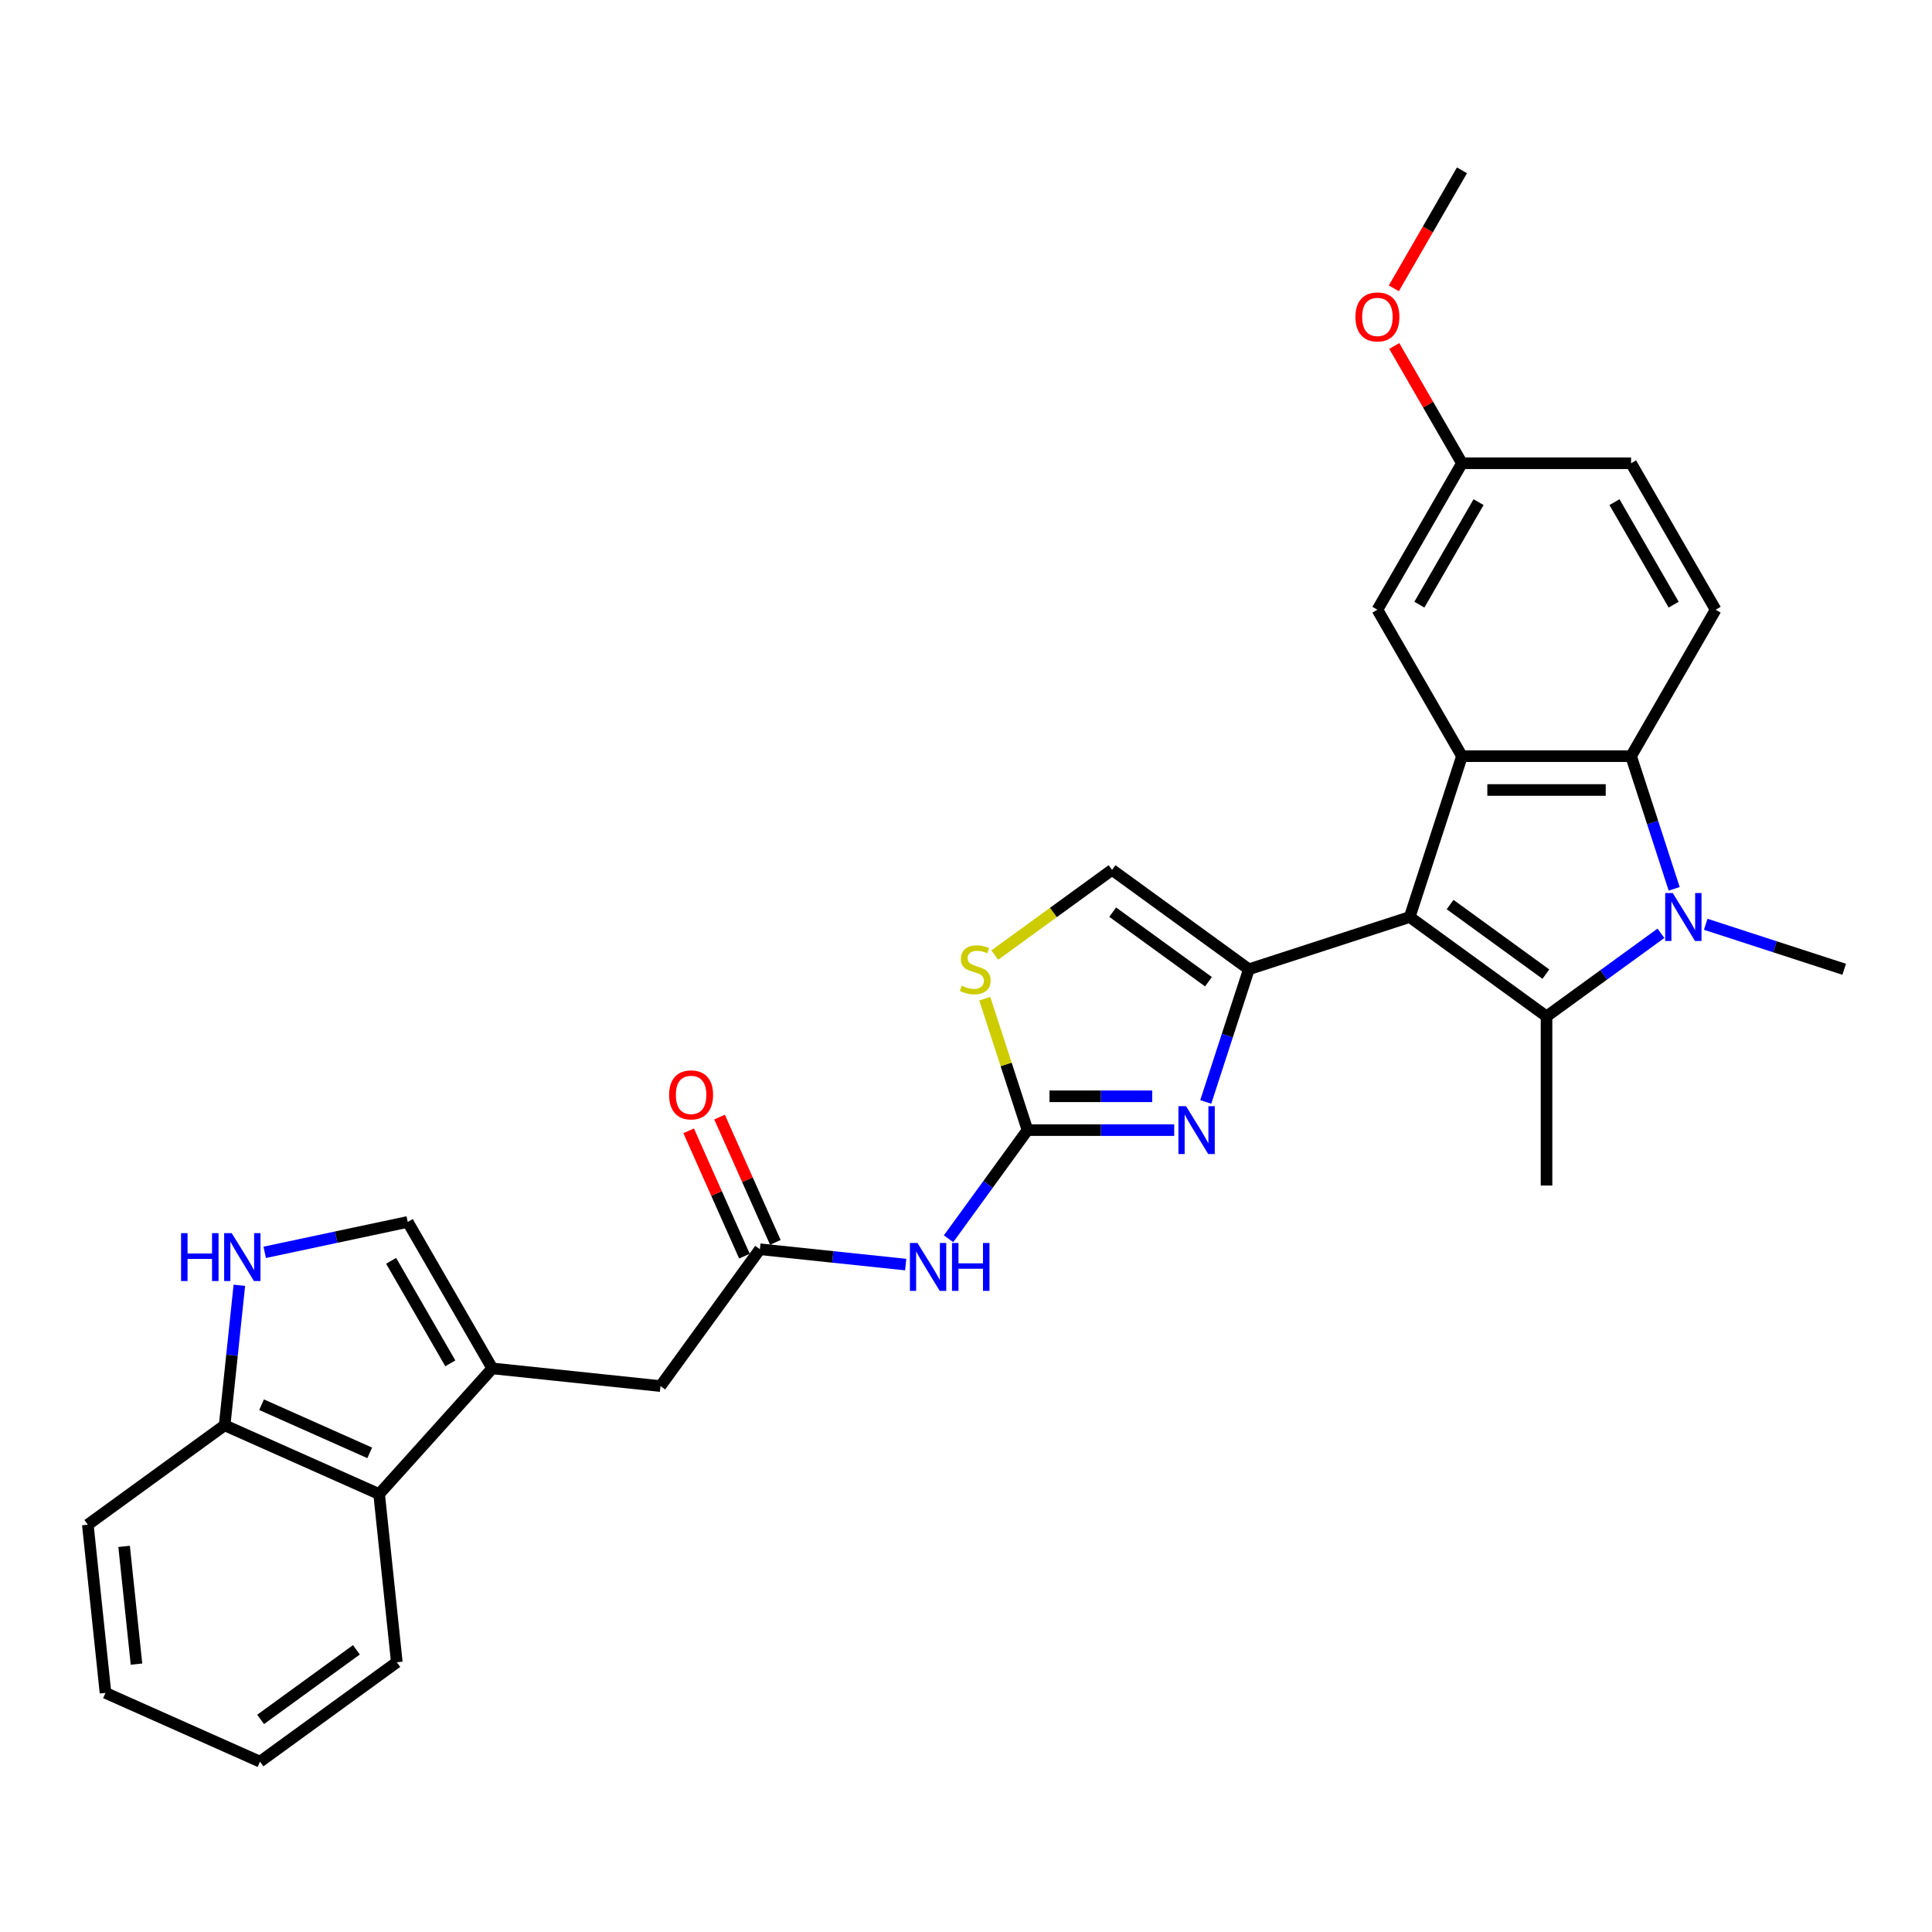 <?xml version='1.0' encoding='iso-8859-1'?>
<svg version='1.1' baseProfile='full'
              xmlns='http://www.w3.org/2000/svg'
                      xmlns:rdkit='http://www.rdkit.org/xml'
                      xmlns:xlink='http://www.w3.org/1999/xlink'
                  xml:space='preserve'
width='1000px' height='1000px' viewBox='0 0 1000 1000'>
<!-- END OF HEADER -->
<rect style='opacity:1.0;fill:#FFFFFF;stroke:none' width='1000' height='1000' x='0' y='0'> </rect>
<path class='bond-0' d='M 729.66,474.644 L 800.478,526.095' style='fill:none;fill-rule:evenodd;stroke:#000000;stroke-width:6px;stroke-linecap:butt;stroke-linejoin:miter;stroke-opacity:1' />
<path class='bond-0' d='M 750.573,468.198 L 800.145,504.214' style='fill:none;fill-rule:evenodd;stroke:#000000;stroke-width:6px;stroke-linecap:butt;stroke-linejoin:miter;stroke-opacity:1' />
<path class='bond-2' d='M 729.66,474.644 L 646.41,501.693' style='fill:none;fill-rule:evenodd;stroke:#000000;stroke-width:6px;stroke-linecap:butt;stroke-linejoin:miter;stroke-opacity:1' />
<path class='bond-3' d='M 729.66,474.644 L 756.71,391.393' style='fill:none;fill-rule:evenodd;stroke:#000000;stroke-width:6px;stroke-linecap:butt;stroke-linejoin:miter;stroke-opacity:1' />
<path class='bond-1' d='M 800.478,526.095 L 830.091,504.58' style='fill:none;fill-rule:evenodd;stroke:#000000;stroke-width:6px;stroke-linecap:butt;stroke-linejoin:miter;stroke-opacity:1' />
<path class='bond-1' d='M 830.091,504.58 L 859.705,483.064' style='fill:none;fill-rule:evenodd;stroke:#0000FF;stroke-width:6px;stroke-linecap:butt;stroke-linejoin:miter;stroke-opacity:1' />
<path class='bond-21' d='M 800.478,526.095 L 800.478,613.63' style='fill:none;fill-rule:evenodd;stroke:#000000;stroke-width:6px;stroke-linecap:butt;stroke-linejoin:miter;stroke-opacity:1' />
<path class='bond-20' d='M 882.884,478.409 L 918.715,490.051' style='fill:none;fill-rule:evenodd;stroke:#0000FF;stroke-width:6px;stroke-linecap:butt;stroke-linejoin:miter;stroke-opacity:1' />
<path class='bond-20' d='M 918.715,490.051 L 954.545,501.693' style='fill:none;fill-rule:evenodd;stroke:#000000;stroke-width:6px;stroke-linecap:butt;stroke-linejoin:miter;stroke-opacity:1' />
<path class='bond-30' d='M 866.556,460.06 L 855.401,425.727' style='fill:none;fill-rule:evenodd;stroke:#0000FF;stroke-width:6px;stroke-linecap:butt;stroke-linejoin:miter;stroke-opacity:1' />
<path class='bond-30' d='M 855.401,425.727 L 844.245,391.393' style='fill:none;fill-rule:evenodd;stroke:#000000;stroke-width:6px;stroke-linecap:butt;stroke-linejoin:miter;stroke-opacity:1' />
<path class='bond-4' d='M 646.41,501.693 L 635.254,536.027' style='fill:none;fill-rule:evenodd;stroke:#000000;stroke-width:6px;stroke-linecap:butt;stroke-linejoin:miter;stroke-opacity:1' />
<path class='bond-4' d='M 635.254,536.027 L 624.098,570.361' style='fill:none;fill-rule:evenodd;stroke:#0000FF;stroke-width:6px;stroke-linecap:butt;stroke-linejoin:miter;stroke-opacity:1' />
<path class='bond-11' d='M 646.41,501.693 L 575.593,450.242' style='fill:none;fill-rule:evenodd;stroke:#000000;stroke-width:6px;stroke-linecap:butt;stroke-linejoin:miter;stroke-opacity:1' />
<path class='bond-11' d='M 625.497,508.139 L 575.925,472.123' style='fill:none;fill-rule:evenodd;stroke:#000000;stroke-width:6px;stroke-linecap:butt;stroke-linejoin:miter;stroke-opacity:1' />
<path class='bond-5' d='M 756.71,391.393 L 844.245,391.393' style='fill:none;fill-rule:evenodd;stroke:#000000;stroke-width:6px;stroke-linecap:butt;stroke-linejoin:miter;stroke-opacity:1' />
<path class='bond-5' d='M 769.84,408.9 L 831.115,408.9' style='fill:none;fill-rule:evenodd;stroke:#000000;stroke-width:6px;stroke-linecap:butt;stroke-linejoin:miter;stroke-opacity:1' />
<path class='bond-18' d='M 756.71,391.393 L 712.943,315.586' style='fill:none;fill-rule:evenodd;stroke:#000000;stroke-width:6px;stroke-linecap:butt;stroke-linejoin:miter;stroke-opacity:1' />
<path class='bond-6' d='M 607.77,584.944 L 569.798,584.944' style='fill:none;fill-rule:evenodd;stroke:#0000FF;stroke-width:6px;stroke-linecap:butt;stroke-linejoin:miter;stroke-opacity:1' />
<path class='bond-6' d='M 569.798,584.944 L 531.825,584.944' style='fill:none;fill-rule:evenodd;stroke:#000000;stroke-width:6px;stroke-linecap:butt;stroke-linejoin:miter;stroke-opacity:1' />
<path class='bond-6' d='M 596.379,567.437 L 569.798,567.437' style='fill:none;fill-rule:evenodd;stroke:#0000FF;stroke-width:6px;stroke-linecap:butt;stroke-linejoin:miter;stroke-opacity:1' />
<path class='bond-6' d='M 569.798,567.437 L 543.217,567.437' style='fill:none;fill-rule:evenodd;stroke:#000000;stroke-width:6px;stroke-linecap:butt;stroke-linejoin:miter;stroke-opacity:1' />
<path class='bond-16' d='M 844.245,391.393 L 888.013,315.586' style='fill:none;fill-rule:evenodd;stroke:#000000;stroke-width:6px;stroke-linecap:butt;stroke-linejoin:miter;stroke-opacity:1' />
<path class='bond-8' d='M 531.825,584.944 L 511.397,613.061' style='fill:none;fill-rule:evenodd;stroke:#000000;stroke-width:6px;stroke-linecap:butt;stroke-linejoin:miter;stroke-opacity:1' />
<path class='bond-8' d='M 511.397,613.061 L 490.969,641.178' style='fill:none;fill-rule:evenodd;stroke:#0000FF;stroke-width:6px;stroke-linecap:butt;stroke-linejoin:miter;stroke-opacity:1' />
<path class='bond-31' d='M 531.825,584.944 L 520.772,550.925' style='fill:none;fill-rule:evenodd;stroke:#000000;stroke-width:6px;stroke-linecap:butt;stroke-linejoin:miter;stroke-opacity:1' />
<path class='bond-31' d='M 520.772,550.925 L 509.719,516.907' style='fill:none;fill-rule:evenodd;stroke:#CCCC00;stroke-width:6px;stroke-linecap:butt;stroke-linejoin:miter;stroke-opacity:1' />
<path class='bond-7' d='M 254.811,708.279 L 341.866,717.428' style='fill:none;fill-rule:evenodd;stroke:#000000;stroke-width:6px;stroke-linecap:butt;stroke-linejoin:miter;stroke-opacity:1' />
<path class='bond-12' d='M 254.811,708.279 L 211.044,632.471' style='fill:none;fill-rule:evenodd;stroke:#000000;stroke-width:6px;stroke-linecap:butt;stroke-linejoin:miter;stroke-opacity:1' />
<path class='bond-12' d='M 233.084,705.661 L 202.447,652.596' style='fill:none;fill-rule:evenodd;stroke:#000000;stroke-width:6px;stroke-linecap:butt;stroke-linejoin:miter;stroke-opacity:1' />
<path class='bond-14' d='M 254.811,708.279 L 196.239,773.33' style='fill:none;fill-rule:evenodd;stroke:#000000;stroke-width:6px;stroke-linecap:butt;stroke-linejoin:miter;stroke-opacity:1' />
<path class='bond-13' d='M 468.784,654.543 L 431.051,650.577' style='fill:none;fill-rule:evenodd;stroke:#0000FF;stroke-width:6px;stroke-linecap:butt;stroke-linejoin:miter;stroke-opacity:1' />
<path class='bond-13' d='M 431.051,650.577 L 393.318,646.611' style='fill:none;fill-rule:evenodd;stroke:#000000;stroke-width:6px;stroke-linecap:butt;stroke-linejoin:miter;stroke-opacity:1' />
<path class='bond-9' d='M 514.912,494.329 L 545.252,472.285' style='fill:none;fill-rule:evenodd;stroke:#CCCC00;stroke-width:6px;stroke-linecap:butt;stroke-linejoin:miter;stroke-opacity:1' />
<path class='bond-9' d='M 545.252,472.285 L 575.593,450.242' style='fill:none;fill-rule:evenodd;stroke:#000000;stroke-width:6px;stroke-linecap:butt;stroke-linejoin:miter;stroke-opacity:1' />
<path class='bond-10' d='M 137.011,648.207 L 174.027,640.339' style='fill:none;fill-rule:evenodd;stroke:#0000FF;stroke-width:6px;stroke-linecap:butt;stroke-linejoin:miter;stroke-opacity:1' />
<path class='bond-10' d='M 174.027,640.339 L 211.044,632.471' style='fill:none;fill-rule:evenodd;stroke:#000000;stroke-width:6px;stroke-linecap:butt;stroke-linejoin:miter;stroke-opacity:1' />
<path class='bond-33' d='M 123.889,665.254 L 120.08,701.49' style='fill:none;fill-rule:evenodd;stroke:#0000FF;stroke-width:6px;stroke-linecap:butt;stroke-linejoin:miter;stroke-opacity:1' />
<path class='bond-33' d='M 120.08,701.49 L 116.272,737.726' style='fill:none;fill-rule:evenodd;stroke:#000000;stroke-width:6px;stroke-linecap:butt;stroke-linejoin:miter;stroke-opacity:1' />
<path class='bond-15' d='M 393.318,646.611 L 341.866,717.428' style='fill:none;fill-rule:evenodd;stroke:#000000;stroke-width:6px;stroke-linecap:butt;stroke-linejoin:miter;stroke-opacity:1' />
<path class='bond-19' d='M 401.315,643.051 L 386.876,610.622' style='fill:none;fill-rule:evenodd;stroke:#000000;stroke-width:6px;stroke-linecap:butt;stroke-linejoin:miter;stroke-opacity:1' />
<path class='bond-19' d='M 386.876,610.622 L 372.438,578.192' style='fill:none;fill-rule:evenodd;stroke:#FF0000;stroke-width:6px;stroke-linecap:butt;stroke-linejoin:miter;stroke-opacity:1' />
<path class='bond-19' d='M 385.321,650.172 L 370.883,617.742' style='fill:none;fill-rule:evenodd;stroke:#000000;stroke-width:6px;stroke-linecap:butt;stroke-linejoin:miter;stroke-opacity:1' />
<path class='bond-19' d='M 370.883,617.742 L 356.445,585.313' style='fill:none;fill-rule:evenodd;stroke:#FF0000;stroke-width:6px;stroke-linecap:butt;stroke-linejoin:miter;stroke-opacity:1' />
<path class='bond-17' d='M 196.239,773.33 L 116.272,737.726' style='fill:none;fill-rule:evenodd;stroke:#000000;stroke-width:6px;stroke-linecap:butt;stroke-linejoin:miter;stroke-opacity:1' />
<path class='bond-17' d='M 191.364,751.996 L 135.388,727.073' style='fill:none;fill-rule:evenodd;stroke:#000000;stroke-width:6px;stroke-linecap:butt;stroke-linejoin:miter;stroke-opacity:1' />
<path class='bond-25' d='M 196.239,773.33 L 205.389,860.385' style='fill:none;fill-rule:evenodd;stroke:#000000;stroke-width:6px;stroke-linecap:butt;stroke-linejoin:miter;stroke-opacity:1' />
<path class='bond-32' d='M 888.013,315.586 L 844.245,239.778' style='fill:none;fill-rule:evenodd;stroke:#000000;stroke-width:6px;stroke-linecap:butt;stroke-linejoin:miter;stroke-opacity:1' />
<path class='bond-32' d='M 866.286,312.968 L 835.649,259.903' style='fill:none;fill-rule:evenodd;stroke:#000000;stroke-width:6px;stroke-linecap:butt;stroke-linejoin:miter;stroke-opacity:1' />
<path class='bond-26' d='M 116.272,737.726 L 45.455,789.178' style='fill:none;fill-rule:evenodd;stroke:#000000;stroke-width:6px;stroke-linecap:butt;stroke-linejoin:miter;stroke-opacity:1' />
<path class='bond-22' d='M 712.943,315.586 L 756.71,239.778' style='fill:none;fill-rule:evenodd;stroke:#000000;stroke-width:6px;stroke-linecap:butt;stroke-linejoin:miter;stroke-opacity:1' />
<path class='bond-22' d='M 734.669,312.968 L 765.307,259.903' style='fill:none;fill-rule:evenodd;stroke:#000000;stroke-width:6px;stroke-linecap:butt;stroke-linejoin:miter;stroke-opacity:1' />
<path class='bond-23' d='M 756.71,239.778 L 844.245,239.778' style='fill:none;fill-rule:evenodd;stroke:#000000;stroke-width:6px;stroke-linecap:butt;stroke-linejoin:miter;stroke-opacity:1' />
<path class='bond-24' d='M 756.71,239.778 L 739.188,209.429' style='fill:none;fill-rule:evenodd;stroke:#000000;stroke-width:6px;stroke-linecap:butt;stroke-linejoin:miter;stroke-opacity:1' />
<path class='bond-24' d='M 739.188,209.429 L 721.666,179.079' style='fill:none;fill-rule:evenodd;stroke:#FF0000;stroke-width:6px;stroke-linecap:butt;stroke-linejoin:miter;stroke-opacity:1' />
<path class='bond-27' d='M 721.443,149.247 L 739.077,118.705' style='fill:none;fill-rule:evenodd;stroke:#FF0000;stroke-width:6px;stroke-linecap:butt;stroke-linejoin:miter;stroke-opacity:1' />
<path class='bond-27' d='M 739.077,118.705 L 756.71,88.163' style='fill:none;fill-rule:evenodd;stroke:#000000;stroke-width:6px;stroke-linecap:butt;stroke-linejoin:miter;stroke-opacity:1' />
<path class='bond-28' d='M 205.389,860.385 L 134.572,911.837' style='fill:none;fill-rule:evenodd;stroke:#000000;stroke-width:6px;stroke-linecap:butt;stroke-linejoin:miter;stroke-opacity:1' />
<path class='bond-28' d='M 184.476,853.939 L 134.904,889.956' style='fill:none;fill-rule:evenodd;stroke:#000000;stroke-width:6px;stroke-linecap:butt;stroke-linejoin:miter;stroke-opacity:1' />
<path class='bond-34' d='M 45.455,789.178 L 54.604,876.233' style='fill:none;fill-rule:evenodd;stroke:#000000;stroke-width:6px;stroke-linecap:butt;stroke-linejoin:miter;stroke-opacity:1' />
<path class='bond-34' d='M 64.238,800.406 L 70.643,861.345' style='fill:none;fill-rule:evenodd;stroke:#000000;stroke-width:6px;stroke-linecap:butt;stroke-linejoin:miter;stroke-opacity:1' />
<path class='bond-29' d='M 134.572,911.837 L 54.604,876.233' style='fill:none;fill-rule:evenodd;stroke:#000000;stroke-width:6px;stroke-linecap:butt;stroke-linejoin:miter;stroke-opacity:1' />
<path  class='atom-2' d='M 865.815 462.249
L 873.938 475.379
Q 874.744 476.674, 876.039 479.02
Q 877.335 481.366, 877.405 481.506
L 877.405 462.249
L 880.696 462.249
L 880.696 487.039
L 877.3 487.039
L 868.581 472.683
Q 867.566 471.002, 866.48 469.076
Q 865.43 467.151, 865.115 466.555
L 865.115 487.039
L 861.894 487.039
L 861.894 462.249
L 865.815 462.249
' fill='#0000FF'/>
<path  class='atom-5' d='M 613.88 572.549
L 622.004 585.679
Q 622.809 586.975, 624.104 589.321
Q 625.4 591.667, 625.47 591.807
L 625.47 572.549
L 628.761 572.549
L 628.761 597.339
L 625.365 597.339
L 616.646 582.983
Q 615.631 581.303, 614.546 579.377
Q 613.495 577.451, 613.18 576.856
L 613.18 597.339
L 609.959 597.339
L 609.959 572.549
L 613.88 572.549
' fill='#0000FF'/>
<path  class='atom-9' d='M 474.894 643.366
L 483.017 656.496
Q 483.822 657.792, 485.118 660.138
Q 486.413 662.484, 486.483 662.624
L 486.483 643.366
L 489.775 643.366
L 489.775 668.156
L 486.378 668.156
L 477.66 653.8
Q 476.645 652.12, 475.559 650.194
Q 474.509 648.268, 474.194 647.673
L 474.194 668.156
L 470.972 668.156
L 470.972 643.366
L 474.894 643.366
' fill='#0000FF'/>
<path  class='atom-9' d='M 492.751 643.366
L 496.112 643.366
L 496.112 653.905
L 508.787 653.905
L 508.787 643.366
L 512.149 643.366
L 512.149 668.156
L 508.787 668.156
L 508.787 656.707
L 496.112 656.707
L 496.112 668.156
L 492.751 668.156
L 492.751 643.366
' fill='#0000FF'/>
<path  class='atom-10' d='M 497.773 510.202
Q 498.053 510.307, 499.208 510.797
Q 500.364 511.287, 501.624 511.602
Q 502.92 511.882, 504.18 511.882
Q 506.526 511.882, 507.892 510.762
Q 509.257 509.606, 509.257 507.611
Q 509.257 506.245, 508.557 505.405
Q 507.892 504.564, 506.841 504.109
Q 505.791 503.654, 504.04 503.129
Q 501.834 502.464, 500.504 501.833
Q 499.208 501.203, 498.263 499.873
Q 497.352 498.542, 497.352 496.301
Q 497.352 493.185, 499.453 491.259
Q 501.589 489.333, 505.791 489.333
Q 508.662 489.333, 511.918 490.699
L 511.113 493.395
Q 508.137 492.17, 505.896 492.17
Q 503.48 492.17, 502.149 493.185
Q 500.819 494.165, 500.854 495.881
Q 500.854 497.212, 501.519 498.017
Q 502.219 498.822, 503.2 499.277
Q 504.215 499.733, 505.896 500.258
Q 508.137 500.958, 509.467 501.658
Q 510.798 502.359, 511.743 503.794
Q 512.724 505.195, 512.724 507.611
Q 512.724 511.042, 510.413 512.898
Q 508.137 514.719, 504.32 514.719
Q 502.114 514.719, 500.434 514.228
Q 498.788 513.773, 496.827 512.968
L 497.773 510.202
' fill='#CCCC00'/>
<path  class='atom-11' d='M 93.716 638.276
L 97.078 638.276
L 97.078 648.815
L 109.753 648.815
L 109.753 638.276
L 113.114 638.276
L 113.114 663.066
L 109.753 663.066
L 109.753 651.616
L 97.078 651.616
L 97.078 663.066
L 93.716 663.066
L 93.716 638.276
' fill='#0000FF'/>
<path  class='atom-11' d='M 119.942 638.276
L 128.065 651.406
Q 128.871 652.701, 130.166 655.047
Q 131.462 657.393, 131.532 657.533
L 131.532 638.276
L 134.823 638.276
L 134.823 663.066
L 131.427 663.066
L 122.708 648.71
Q 121.693 647.029, 120.607 645.103
Q 119.557 643.178, 119.242 642.582
L 119.242 663.066
L 116.02 663.066
L 116.02 638.276
L 119.942 638.276
' fill='#0000FF'/>
<path  class='atom-20' d='M 346.335 566.714
Q 346.335 560.762, 349.276 557.436
Q 352.217 554.109, 357.715 554.109
Q 363.212 554.109, 366.153 557.436
Q 369.094 560.762, 369.094 566.714
Q 369.094 572.737, 366.118 576.168
Q 363.142 579.564, 357.715 579.564
Q 352.252 579.564, 349.276 576.168
Q 346.335 572.772, 346.335 566.714
M 357.715 576.763
Q 361.496 576.763, 363.527 574.242
Q 365.593 571.686, 365.593 566.714
Q 365.593 561.847, 363.527 559.396
Q 361.496 556.91, 357.715 556.91
Q 353.933 556.91, 351.867 559.361
Q 349.836 561.812, 349.836 566.714
Q 349.836 571.721, 351.867 574.242
Q 353.933 576.763, 357.715 576.763
' fill='#FF0000'/>
<path  class='atom-25' d='M 701.563 164.041
Q 701.563 158.088, 704.504 154.762
Q 707.446 151.436, 712.943 151.436
Q 718.44 151.436, 721.381 154.762
Q 724.322 158.088, 724.322 164.041
Q 724.322 170.063, 721.346 173.494
Q 718.37 176.891, 712.943 176.891
Q 707.481 176.891, 704.504 173.494
Q 701.563 170.098, 701.563 164.041
M 712.943 174.09
Q 716.724 174.09, 718.755 171.569
Q 720.821 169.013, 720.821 164.041
Q 720.821 159.174, 718.755 156.723
Q 716.724 154.237, 712.943 154.237
Q 709.161 154.237, 707.095 156.688
Q 705.065 159.139, 705.065 164.041
Q 705.065 169.048, 707.095 171.569
Q 709.161 174.09, 712.943 174.09
' fill='#FF0000'/>
</svg>
